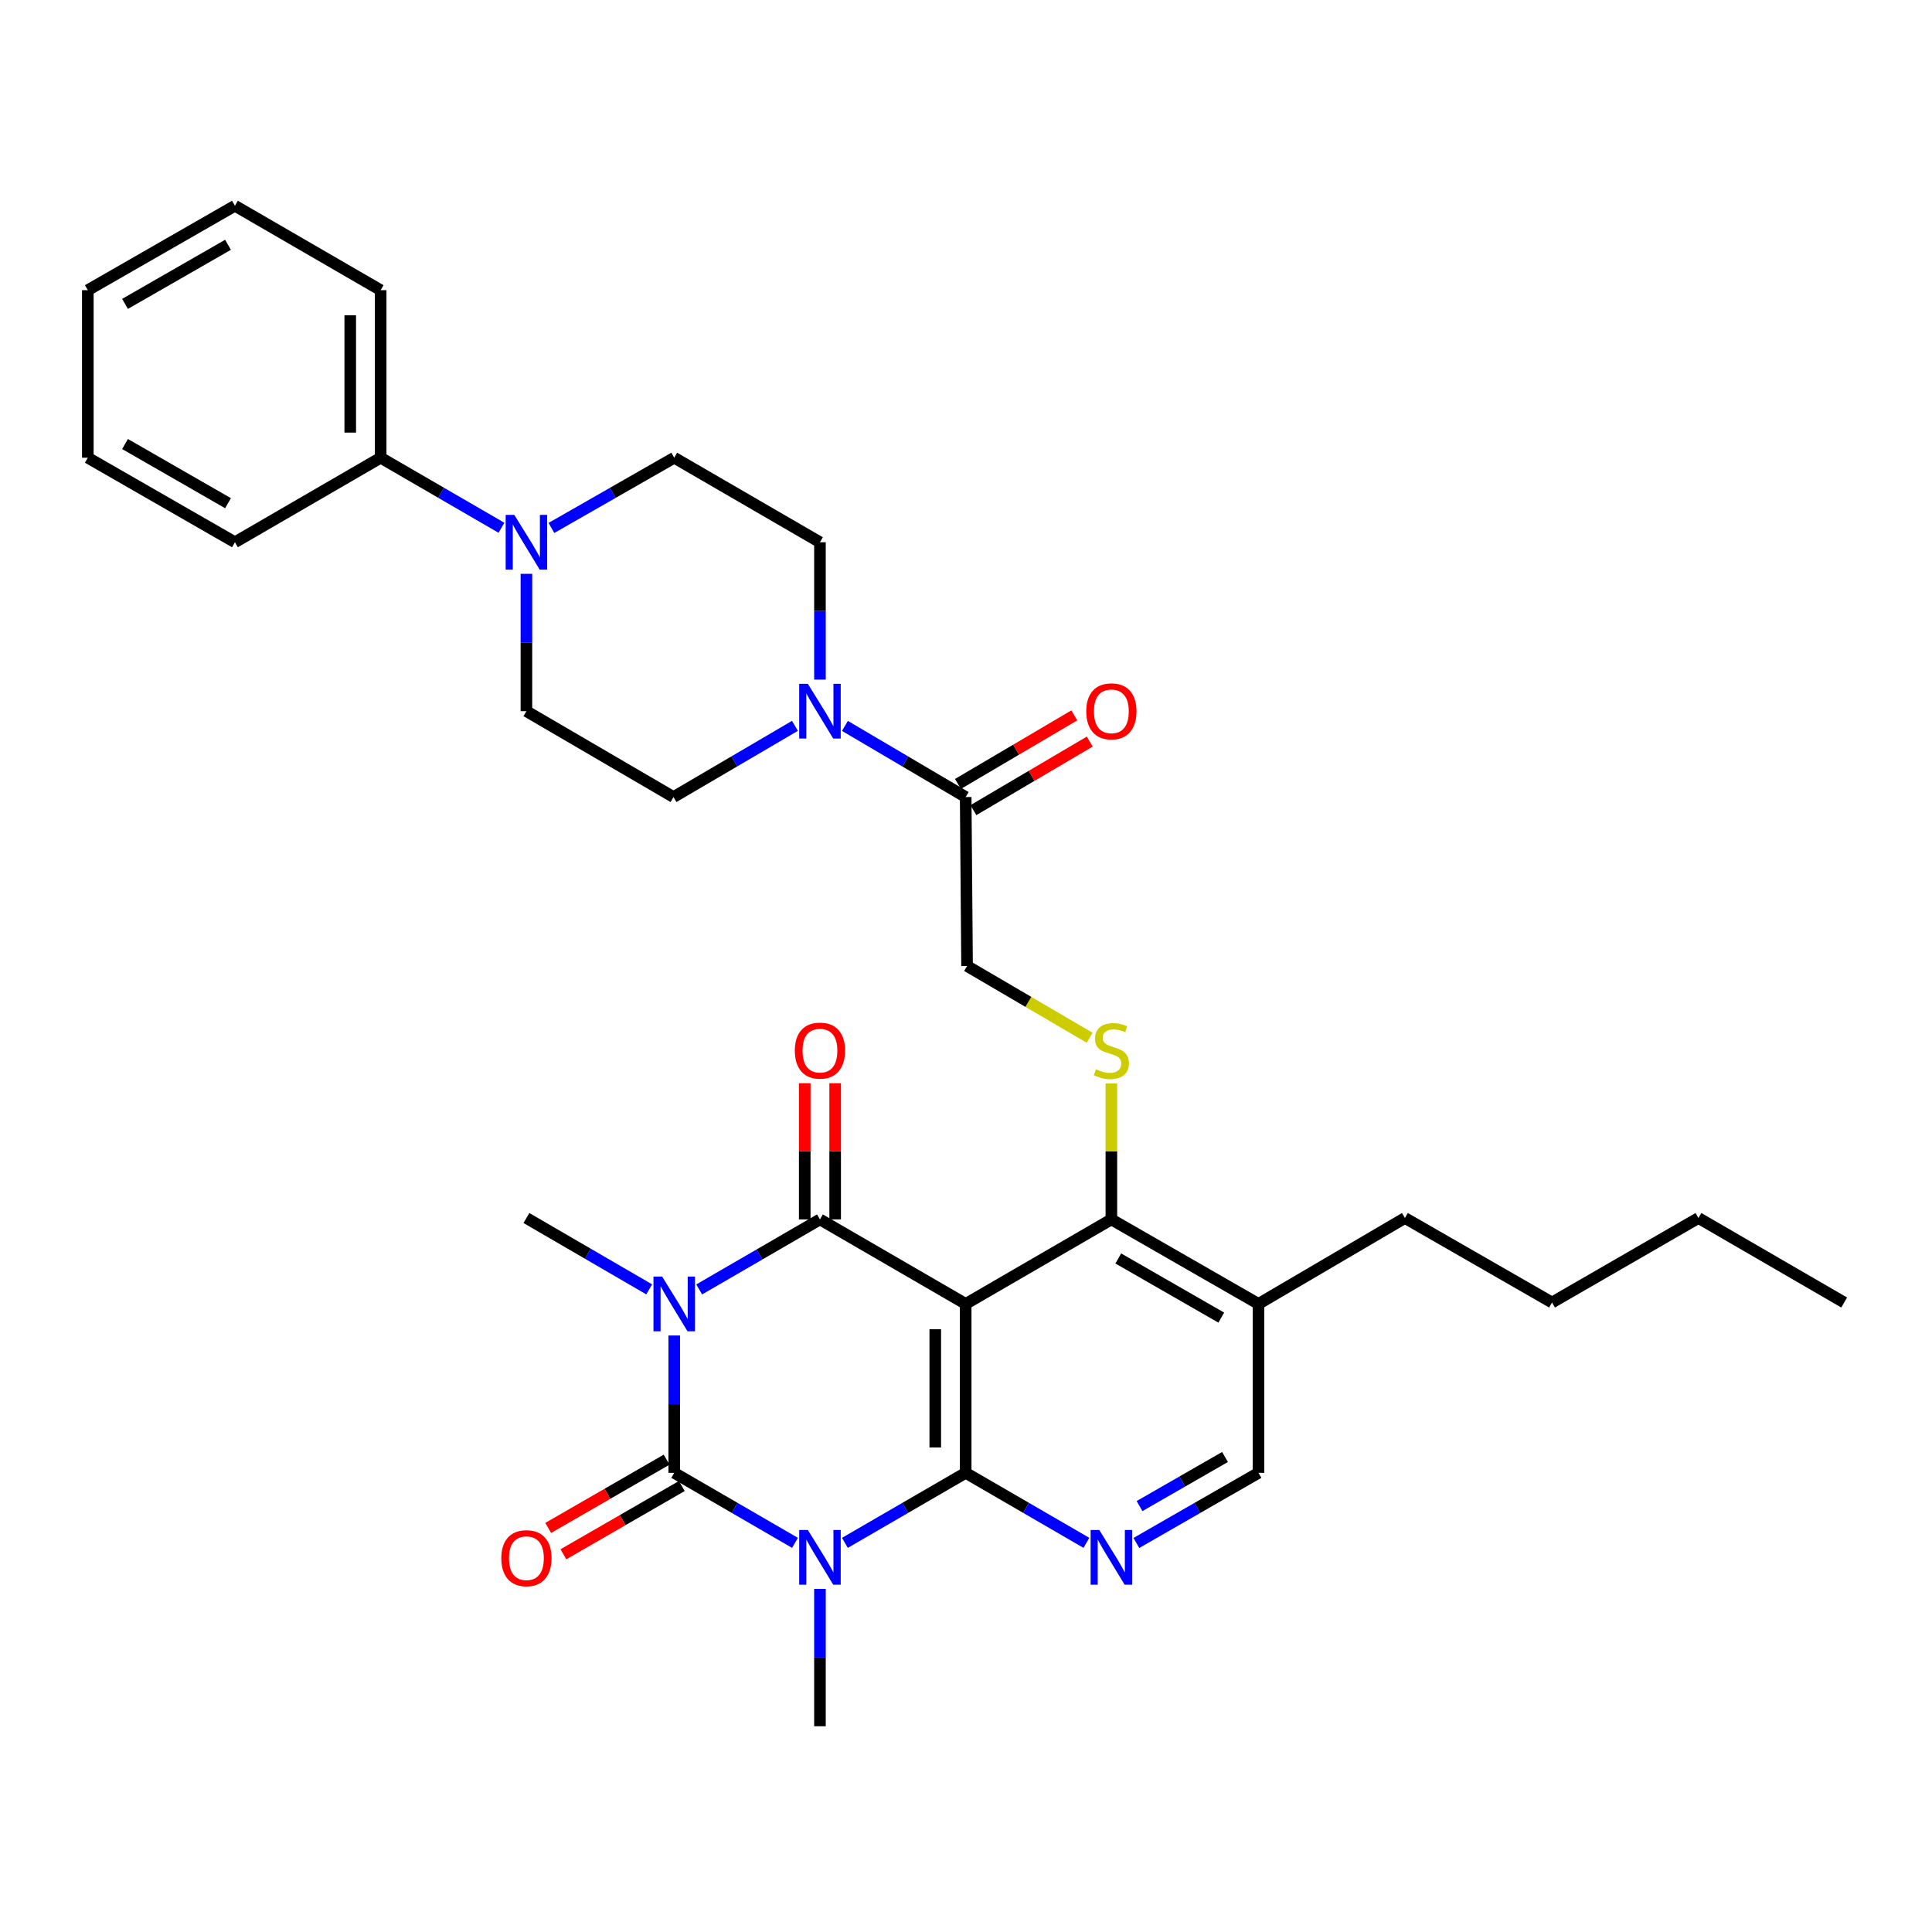 <?xml version='1.0' encoding='iso-8859-1'?>
<svg version='1.1' baseProfile='full'
              xmlns='http://www.w3.org/2000/svg'
                      xmlns:rdkit='http://www.rdkit.org/xml'
                      xmlns:xlink='http://www.w3.org/1999/xlink'
                  xml:space='preserve'
width='1000px' height='1000px' viewBox='0 0 1000 1000'>
<!-- END OF HEADER -->
<rect style='opacity:1.0;fill:#FFFFFF;stroke:none' width='1000' height='1000' x='0' y='0'> </rect>
<path class='bond-1' d='M 348.978,691.249 L 348.978,726.795' style='fill:none;fill-rule:evenodd;stroke:#0000FF;stroke-width:6px;stroke-linecap:butt;stroke-linejoin:miter;stroke-opacity:1' />
<path class='bond-1' d='M 348.978,726.795 L 348.978,762.341' style='fill:none;fill-rule:evenodd;stroke:#000000;stroke-width:6px;stroke-linecap:butt;stroke-linejoin:miter;stroke-opacity:1' />
<path class='bond-4' d='M 361.897,667.411 L 393.152,649.289' style='fill:none;fill-rule:evenodd;stroke:#0000FF;stroke-width:6px;stroke-linecap:butt;stroke-linejoin:miter;stroke-opacity:1' />
<path class='bond-4' d='M 393.152,649.289 L 424.406,631.166' style='fill:none;fill-rule:evenodd;stroke:#000000;stroke-width:6px;stroke-linecap:butt;stroke-linejoin:miter;stroke-opacity:1' />
<path class='bond-22' d='M 336.025,667.375 L 304.25,648.907' style='fill:none;fill-rule:evenodd;stroke:#0000FF;stroke-width:6px;stroke-linecap:butt;stroke-linejoin:miter;stroke-opacity:1' />
<path class='bond-22' d='M 304.25,648.907 L 272.474,630.44' style='fill:none;fill-rule:evenodd;stroke:#000000;stroke-width:6px;stroke-linecap:butt;stroke-linejoin:miter;stroke-opacity:1' />
<path class='bond-0' d='M 411.486,798.579 L 380.232,780.46' style='fill:none;fill-rule:evenodd;stroke:#0000FF;stroke-width:6px;stroke-linecap:butt;stroke-linejoin:miter;stroke-opacity:1' />
<path class='bond-0' d='M 380.232,780.46 L 348.978,762.341' style='fill:none;fill-rule:evenodd;stroke:#000000;stroke-width:6px;stroke-linecap:butt;stroke-linejoin:miter;stroke-opacity:1' />
<path class='bond-23' d='M 424.406,822.414 L 424.406,857.961' style='fill:none;fill-rule:evenodd;stroke:#0000FF;stroke-width:6px;stroke-linecap:butt;stroke-linejoin:miter;stroke-opacity:1' />
<path class='bond-23' d='M 424.406,857.961 L 424.406,893.507' style='fill:none;fill-rule:evenodd;stroke:#000000;stroke-width:6px;stroke-linecap:butt;stroke-linejoin:miter;stroke-opacity:1' />
<path class='bond-33' d='M 437.325,798.579 L 468.58,780.46' style='fill:none;fill-rule:evenodd;stroke:#0000FF;stroke-width:6px;stroke-linecap:butt;stroke-linejoin:miter;stroke-opacity:1' />
<path class='bond-33' d='M 468.58,780.46 L 499.834,762.341' style='fill:none;fill-rule:evenodd;stroke:#000000;stroke-width:6px;stroke-linecap:butt;stroke-linejoin:miter;stroke-opacity:1' />
<path class='bond-12' d='M 345.046,755.52 L 314.398,773.185' style='fill:none;fill-rule:evenodd;stroke:#000000;stroke-width:6px;stroke-linecap:butt;stroke-linejoin:miter;stroke-opacity:1' />
<path class='bond-12' d='M 314.398,773.185 L 283.75,790.85' style='fill:none;fill-rule:evenodd;stroke:#FF0000;stroke-width:6px;stroke-linecap:butt;stroke-linejoin:miter;stroke-opacity:1' />
<path class='bond-12' d='M 352.909,769.161 L 322.261,786.826' style='fill:none;fill-rule:evenodd;stroke:#000000;stroke-width:6px;stroke-linecap:butt;stroke-linejoin:miter;stroke-opacity:1' />
<path class='bond-12' d='M 322.261,786.826 L 291.612,804.491' style='fill:none;fill-rule:evenodd;stroke:#FF0000;stroke-width:6px;stroke-linecap:butt;stroke-linejoin:miter;stroke-opacity:1' />
<path class='bond-2' d='M 499.834,762.341 L 499.834,674.903' style='fill:none;fill-rule:evenodd;stroke:#000000;stroke-width:6px;stroke-linecap:butt;stroke-linejoin:miter;stroke-opacity:1' />
<path class='bond-2' d='M 484.089,749.225 L 484.089,688.018' style='fill:none;fill-rule:evenodd;stroke:#000000;stroke-width:6px;stroke-linecap:butt;stroke-linejoin:miter;stroke-opacity:1' />
<path class='bond-5' d='M 499.834,762.341 L 531.079,780.459' style='fill:none;fill-rule:evenodd;stroke:#000000;stroke-width:6px;stroke-linecap:butt;stroke-linejoin:miter;stroke-opacity:1' />
<path class='bond-5' d='M 531.079,780.459 L 562.325,798.577' style='fill:none;fill-rule:evenodd;stroke:#0000FF;stroke-width:6px;stroke-linecap:butt;stroke-linejoin:miter;stroke-opacity:1' />
<path class='bond-3' d='M 499.834,674.903 L 424.406,631.166' style='fill:none;fill-rule:evenodd;stroke:#000000;stroke-width:6px;stroke-linecap:butt;stroke-linejoin:miter;stroke-opacity:1' />
<path class='bond-6' d='M 499.834,674.903 L 575.244,631.166' style='fill:none;fill-rule:evenodd;stroke:#000000;stroke-width:6px;stroke-linecap:butt;stroke-linejoin:miter;stroke-opacity:1' />
<path class='bond-13' d='M 432.278,631.166 L 432.278,595.916' style='fill:none;fill-rule:evenodd;stroke:#000000;stroke-width:6px;stroke-linecap:butt;stroke-linejoin:miter;stroke-opacity:1' />
<path class='bond-13' d='M 432.278,595.916 L 432.278,560.665' style='fill:none;fill-rule:evenodd;stroke:#FF0000;stroke-width:6px;stroke-linecap:butt;stroke-linejoin:miter;stroke-opacity:1' />
<path class='bond-13' d='M 416.533,631.166 L 416.533,595.916' style='fill:none;fill-rule:evenodd;stroke:#000000;stroke-width:6px;stroke-linecap:butt;stroke-linejoin:miter;stroke-opacity:1' />
<path class='bond-13' d='M 416.533,595.916 L 416.533,560.665' style='fill:none;fill-rule:evenodd;stroke:#FF0000;stroke-width:6px;stroke-linecap:butt;stroke-linejoin:miter;stroke-opacity:1' />
<path class='bond-34' d='M 588.18,798.64 L 619.785,780.49' style='fill:none;fill-rule:evenodd;stroke:#0000FF;stroke-width:6px;stroke-linecap:butt;stroke-linejoin:miter;stroke-opacity:1' />
<path class='bond-34' d='M 619.785,780.49 L 651.39,762.341' style='fill:none;fill-rule:evenodd;stroke:#000000;stroke-width:6px;stroke-linecap:butt;stroke-linejoin:miter;stroke-opacity:1' />
<path class='bond-34' d='M 589.82,779.541 L 611.944,766.837' style='fill:none;fill-rule:evenodd;stroke:#0000FF;stroke-width:6px;stroke-linecap:butt;stroke-linejoin:miter;stroke-opacity:1' />
<path class='bond-34' d='M 611.944,766.837 L 634.067,754.132' style='fill:none;fill-rule:evenodd;stroke:#000000;stroke-width:6px;stroke-linecap:butt;stroke-linejoin:miter;stroke-opacity:1' />
<path class='bond-9' d='M 575.244,631.166 L 575.244,595.976' style='fill:none;fill-rule:evenodd;stroke:#000000;stroke-width:6px;stroke-linecap:butt;stroke-linejoin:miter;stroke-opacity:1' />
<path class='bond-9' d='M 575.244,595.976 L 575.244,560.785' style='fill:none;fill-rule:evenodd;stroke:#CCCC00;stroke-width:6px;stroke-linecap:butt;stroke-linejoin:miter;stroke-opacity:1' />
<path class='bond-11' d='M 575.244,631.166 L 651.39,674.903' style='fill:none;fill-rule:evenodd;stroke:#000000;stroke-width:6px;stroke-linecap:butt;stroke-linejoin:miter;stroke-opacity:1' />
<path class='bond-11' d='M 578.824,651.38 L 632.126,681.995' style='fill:none;fill-rule:evenodd;stroke:#000000;stroke-width:6px;stroke-linecap:butt;stroke-linejoin:miter;stroke-opacity:1' />
<path class='bond-7' d='M 437.334,375.726 L 468.584,394.14' style='fill:none;fill-rule:evenodd;stroke:#0000FF;stroke-width:6px;stroke-linecap:butt;stroke-linejoin:miter;stroke-opacity:1' />
<path class='bond-7' d='M 468.584,394.14 L 499.834,412.553' style='fill:none;fill-rule:evenodd;stroke:#000000;stroke-width:6px;stroke-linecap:butt;stroke-linejoin:miter;stroke-opacity:1' />
<path class='bond-16' d='M 411.469,375.694 L 380.04,394.123' style='fill:none;fill-rule:evenodd;stroke:#0000FF;stroke-width:6px;stroke-linecap:butt;stroke-linejoin:miter;stroke-opacity:1' />
<path class='bond-16' d='M 380.04,394.123 L 348.61,412.553' style='fill:none;fill-rule:evenodd;stroke:#000000;stroke-width:6px;stroke-linecap:butt;stroke-linejoin:miter;stroke-opacity:1' />
<path class='bond-17' d='M 424.406,351.762 L 424.406,316.216' style='fill:none;fill-rule:evenodd;stroke:#0000FF;stroke-width:6px;stroke-linecap:butt;stroke-linejoin:miter;stroke-opacity:1' />
<path class='bond-17' d='M 424.406,316.216 L 424.406,280.67' style='fill:none;fill-rule:evenodd;stroke:#000000;stroke-width:6px;stroke-linecap:butt;stroke-linejoin:miter;stroke-opacity:1' />
<path class='bond-8' d='M 285.417,273.267 L 317.197,255.092' style='fill:none;fill-rule:evenodd;stroke:#0000FF;stroke-width:6px;stroke-linecap:butt;stroke-linejoin:miter;stroke-opacity:1' />
<path class='bond-8' d='M 317.197,255.092 L 348.978,236.916' style='fill:none;fill-rule:evenodd;stroke:#000000;stroke-width:6px;stroke-linecap:butt;stroke-linejoin:miter;stroke-opacity:1' />
<path class='bond-20' d='M 259.553,273.177 L 228.291,255.046' style='fill:none;fill-rule:evenodd;stroke:#0000FF;stroke-width:6px;stroke-linecap:butt;stroke-linejoin:miter;stroke-opacity:1' />
<path class='bond-20' d='M 228.291,255.046 L 197.028,236.916' style='fill:none;fill-rule:evenodd;stroke:#000000;stroke-width:6px;stroke-linecap:butt;stroke-linejoin:miter;stroke-opacity:1' />
<path class='bond-35' d='M 272.474,297.016 L 272.474,332.562' style='fill:none;fill-rule:evenodd;stroke:#0000FF;stroke-width:6px;stroke-linecap:butt;stroke-linejoin:miter;stroke-opacity:1' />
<path class='bond-35' d='M 272.474,332.562 L 272.474,368.108' style='fill:none;fill-rule:evenodd;stroke:#000000;stroke-width:6px;stroke-linecap:butt;stroke-linejoin:miter;stroke-opacity:1' />
<path class='bond-15' d='M 564.001,537.138 L 532.276,518.569' style='fill:none;fill-rule:evenodd;stroke:#CCCC00;stroke-width:6px;stroke-linecap:butt;stroke-linejoin:miter;stroke-opacity:1' />
<path class='bond-15' d='M 532.276,518.569 L 500.551,500' style='fill:none;fill-rule:evenodd;stroke:#000000;stroke-width:6px;stroke-linecap:butt;stroke-linejoin:miter;stroke-opacity:1' />
<path class='bond-10' d='M 499.834,412.553 L 500.551,500' style='fill:none;fill-rule:evenodd;stroke:#000000;stroke-width:6px;stroke-linecap:butt;stroke-linejoin:miter;stroke-opacity:1' />
<path class='bond-21' d='M 503.831,419.335 L 533.942,401.589' style='fill:none;fill-rule:evenodd;stroke:#000000;stroke-width:6px;stroke-linecap:butt;stroke-linejoin:miter;stroke-opacity:1' />
<path class='bond-21' d='M 533.942,401.589 L 564.053,383.842' style='fill:none;fill-rule:evenodd;stroke:#FF0000;stroke-width:6px;stroke-linecap:butt;stroke-linejoin:miter;stroke-opacity:1' />
<path class='bond-21' d='M 495.837,405.771 L 525.948,388.024' style='fill:none;fill-rule:evenodd;stroke:#000000;stroke-width:6px;stroke-linecap:butt;stroke-linejoin:miter;stroke-opacity:1' />
<path class='bond-21' d='M 525.948,388.024 L 556.059,370.277' style='fill:none;fill-rule:evenodd;stroke:#FF0000;stroke-width:6px;stroke-linecap:butt;stroke-linejoin:miter;stroke-opacity:1' />
<path class='bond-14' d='M 651.39,674.903 L 651.39,762.341' style='fill:none;fill-rule:evenodd;stroke:#000000;stroke-width:6px;stroke-linecap:butt;stroke-linejoin:miter;stroke-opacity:1' />
<path class='bond-24' d='M 651.39,674.903 L 727.185,630.44' style='fill:none;fill-rule:evenodd;stroke:#000000;stroke-width:6px;stroke-linecap:butt;stroke-linejoin:miter;stroke-opacity:1' />
<path class='bond-19' d='M 348.61,412.553 L 272.474,368.108' style='fill:none;fill-rule:evenodd;stroke:#000000;stroke-width:6px;stroke-linecap:butt;stroke-linejoin:miter;stroke-opacity:1' />
<path class='bond-18' d='M 424.406,280.67 L 348.978,236.916' style='fill:none;fill-rule:evenodd;stroke:#000000;stroke-width:6px;stroke-linecap:butt;stroke-linejoin:miter;stroke-opacity:1' />
<path class='bond-25' d='M 197.028,236.916 L 197.028,150.195' style='fill:none;fill-rule:evenodd;stroke:#000000;stroke-width:6px;stroke-linecap:butt;stroke-linejoin:miter;stroke-opacity:1' />
<path class='bond-25' d='M 181.283,223.908 L 181.283,163.203' style='fill:none;fill-rule:evenodd;stroke:#000000;stroke-width:6px;stroke-linecap:butt;stroke-linejoin:miter;stroke-opacity:1' />
<path class='bond-26' d='M 197.028,236.916 L 121.6,280.67' style='fill:none;fill-rule:evenodd;stroke:#000000;stroke-width:6px;stroke-linecap:butt;stroke-linejoin:miter;stroke-opacity:1' />
<path class='bond-27' d='M 727.185,630.44 L 803.322,674.177' style='fill:none;fill-rule:evenodd;stroke:#000000;stroke-width:6px;stroke-linecap:butt;stroke-linejoin:miter;stroke-opacity:1' />
<path class='bond-31' d='M 197.028,150.195 L 121.6,106.493' style='fill:none;fill-rule:evenodd;stroke:#000000;stroke-width:6px;stroke-linecap:butt;stroke-linejoin:miter;stroke-opacity:1' />
<path class='bond-30' d='M 121.6,280.67 L 45.455,236.916' style='fill:none;fill-rule:evenodd;stroke:#000000;stroke-width:6px;stroke-linecap:butt;stroke-linejoin:miter;stroke-opacity:1' />
<path class='bond-30' d='M 118.023,260.455 L 64.721,229.827' style='fill:none;fill-rule:evenodd;stroke:#000000;stroke-width:6px;stroke-linecap:butt;stroke-linejoin:miter;stroke-opacity:1' />
<path class='bond-28' d='M 803.322,674.177 L 879.117,630.44' style='fill:none;fill-rule:evenodd;stroke:#000000;stroke-width:6px;stroke-linecap:butt;stroke-linejoin:miter;stroke-opacity:1' />
<path class='bond-29' d='M 879.117,630.44 L 954.545,674.177' style='fill:none;fill-rule:evenodd;stroke:#000000;stroke-width:6px;stroke-linecap:butt;stroke-linejoin:miter;stroke-opacity:1' />
<path class='bond-32' d='M 45.455,236.916 L 45.455,150.195' style='fill:none;fill-rule:evenodd;stroke:#000000;stroke-width:6px;stroke-linecap:butt;stroke-linejoin:miter;stroke-opacity:1' />
<path class='bond-36' d='M 121.6,106.493 L 45.455,150.195' style='fill:none;fill-rule:evenodd;stroke:#000000;stroke-width:6px;stroke-linecap:butt;stroke-linejoin:miter;stroke-opacity:1' />
<path class='bond-36' d='M 118.016,126.704 L 64.714,157.296' style='fill:none;fill-rule:evenodd;stroke:#000000;stroke-width:6px;stroke-linecap:butt;stroke-linejoin:miter;stroke-opacity:1' />
<path  class='atom-0' d='M 342.718 660.743
L 351.998 675.743
Q 352.918 677.223, 354.398 679.903
Q 355.878 682.583, 355.958 682.743
L 355.958 660.743
L 359.718 660.743
L 359.718 689.063
L 355.838 689.063
L 345.878 672.663
Q 344.718 670.743, 343.478 668.543
Q 342.278 666.343, 341.918 665.663
L 341.918 689.063
L 338.238 689.063
L 338.238 660.743
L 342.718 660.743
' fill='#0000FF'/>
<path  class='atom-1' d='M 418.146 791.909
L 427.426 806.909
Q 428.346 808.389, 429.826 811.069
Q 431.306 813.749, 431.386 813.909
L 431.386 791.909
L 435.146 791.909
L 435.146 820.229
L 431.266 820.229
L 421.306 803.829
Q 420.146 801.909, 418.906 799.709
Q 417.706 797.509, 417.346 796.829
L 417.346 820.229
L 413.666 820.229
L 413.666 791.909
L 418.146 791.909
' fill='#0000FF'/>
<path  class='atom-6' d='M 568.984 791.909
L 578.264 806.909
Q 579.184 808.389, 580.664 811.069
Q 582.144 813.749, 582.224 813.909
L 582.224 791.909
L 585.984 791.909
L 585.984 820.229
L 582.104 820.229
L 572.144 803.829
Q 570.984 801.909, 569.744 799.709
Q 568.544 797.509, 568.184 796.829
L 568.184 820.229
L 564.504 820.229
L 564.504 791.909
L 568.984 791.909
' fill='#0000FF'/>
<path  class='atom-8' d='M 418.146 353.948
L 427.426 368.948
Q 428.346 370.428, 429.826 373.108
Q 431.306 375.788, 431.386 375.948
L 431.386 353.948
L 435.146 353.948
L 435.146 382.268
L 431.266 382.268
L 421.306 365.868
Q 420.146 363.948, 418.906 361.748
Q 417.706 359.548, 417.346 358.868
L 417.346 382.268
L 413.666 382.268
L 413.666 353.948
L 418.146 353.948
' fill='#0000FF'/>
<path  class='atom-9' d='M 266.214 266.51
L 275.494 281.51
Q 276.414 282.99, 277.894 285.67
Q 279.374 288.35, 279.454 288.51
L 279.454 266.51
L 283.214 266.51
L 283.214 294.83
L 279.334 294.83
L 269.374 278.43
Q 268.214 276.51, 266.974 274.31
Q 265.774 272.11, 265.414 271.43
L 265.414 294.83
L 261.734 294.83
L 261.734 266.51
L 266.214 266.51
' fill='#0000FF'/>
<path  class='atom-10' d='M 567.244 553.439
Q 567.564 553.559, 568.884 554.119
Q 570.204 554.679, 571.644 555.039
Q 573.124 555.359, 574.564 555.359
Q 577.244 555.359, 578.804 554.079
Q 580.364 552.759, 580.364 550.479
Q 580.364 548.919, 579.564 547.959
Q 578.804 546.999, 577.604 546.479
Q 576.404 545.959, 574.404 545.359
Q 571.884 544.599, 570.364 543.879
Q 568.884 543.159, 567.804 541.639
Q 566.764 540.119, 566.764 537.559
Q 566.764 533.999, 569.164 531.799
Q 571.604 529.599, 576.404 529.599
Q 579.684 529.599, 583.404 531.159
L 582.484 534.239
Q 579.084 532.839, 576.524 532.839
Q 573.764 532.839, 572.244 533.999
Q 570.724 535.119, 570.764 537.079
Q 570.764 538.599, 571.524 539.519
Q 572.324 540.439, 573.444 540.959
Q 574.604 541.479, 576.524 542.079
Q 579.084 542.879, 580.604 543.679
Q 582.124 544.479, 583.204 546.119
Q 584.324 547.719, 584.324 550.479
Q 584.324 554.399, 581.684 556.519
Q 579.084 558.599, 574.724 558.599
Q 572.204 558.599, 570.284 558.039
Q 568.404 557.519, 566.164 556.599
L 567.244 553.439
' fill='#CCCC00'/>
<path  class='atom-13' d='M 259.474 806.516
Q 259.474 799.716, 262.834 795.916
Q 266.194 792.116, 272.474 792.116
Q 278.754 792.116, 282.114 795.916
Q 285.474 799.716, 285.474 806.516
Q 285.474 813.396, 282.074 817.316
Q 278.674 821.196, 272.474 821.196
Q 266.234 821.196, 262.834 817.316
Q 259.474 813.436, 259.474 806.516
M 272.474 817.996
Q 276.794 817.996, 279.114 815.116
Q 281.474 812.196, 281.474 806.516
Q 281.474 800.956, 279.114 798.156
Q 276.794 795.316, 272.474 795.316
Q 268.154 795.316, 265.794 798.116
Q 263.474 800.916, 263.474 806.516
Q 263.474 812.236, 265.794 815.116
Q 268.154 817.996, 272.474 817.996
' fill='#FF0000'/>
<path  class='atom-14' d='M 411.406 543.799
Q 411.406 536.999, 414.766 533.199
Q 418.126 529.399, 424.406 529.399
Q 430.686 529.399, 434.046 533.199
Q 437.406 536.999, 437.406 543.799
Q 437.406 550.679, 434.006 554.599
Q 430.606 558.479, 424.406 558.479
Q 418.166 558.479, 414.766 554.599
Q 411.406 550.719, 411.406 543.799
M 424.406 555.279
Q 428.726 555.279, 431.046 552.399
Q 433.406 549.479, 433.406 543.799
Q 433.406 538.239, 431.046 535.439
Q 428.726 532.599, 424.406 532.599
Q 420.086 532.599, 417.726 535.399
Q 415.406 538.199, 415.406 543.799
Q 415.406 549.519, 417.726 552.399
Q 420.086 555.279, 424.406 555.279
' fill='#FF0000'/>
<path  class='atom-22' d='M 562.244 368.188
Q 562.244 361.388, 565.604 357.588
Q 568.964 353.788, 575.244 353.788
Q 581.524 353.788, 584.884 357.588
Q 588.244 361.388, 588.244 368.188
Q 588.244 375.068, 584.844 378.988
Q 581.444 382.868, 575.244 382.868
Q 569.004 382.868, 565.604 378.988
Q 562.244 375.108, 562.244 368.188
M 575.244 379.668
Q 579.564 379.668, 581.884 376.788
Q 584.244 373.868, 584.244 368.188
Q 584.244 362.628, 581.884 359.828
Q 579.564 356.988, 575.244 356.988
Q 570.924 356.988, 568.564 359.788
Q 566.244 362.588, 566.244 368.188
Q 566.244 373.908, 568.564 376.788
Q 570.924 379.668, 575.244 379.668
' fill='#FF0000'/>
</svg>
